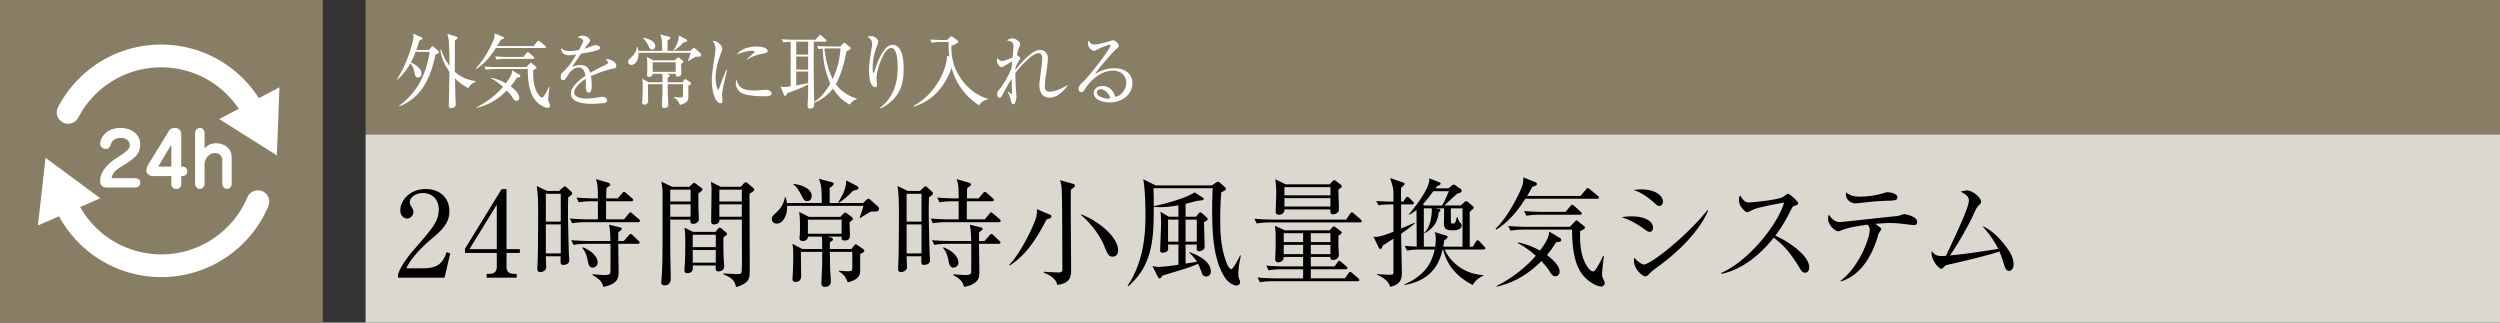 <svg id="_イヤー_1" data-name="レイヤー 1" xmlns="http://www.w3.org/2000/svg" viewBox="0 0 465 60"><rect x="0" y="0" width="465" height="60" fill="#333333" stroke="none"/><defs><style>.cls-1{fill:#fff}.cls-3{fill:#887d65}</style></defs><path class="cls-3" d="M68 0h397v25H68z"/><path fill="#dbd8cf" d="M68 25h397v35H68z"/><path d="M82.685 51.645h-8.648v-.594c.44-1.387 1.474-2.927 3.234-4.929 3.235-3.741 4.335-4.995 4.335-7.195 0-1.65-1.056-3.015-2.926-3.015-1.54 0-2.465.924-2.465 1.717 0 .065 0 .351.22.682.287.44.462.682.462 1.1 0 .66-.528 1.232-1.188 1.232-.77 0-1.254-.726-1.254-1.54 0-1.607 1.563-3.939 4.73-3.939 2.729 0 4.4 1.717 4.4 4.093 0 2.223-1.274 3.432-3.255 5.127-.748.616-3.652 3.102-4.753 5.522h3.036c3.081 0 3.807-1.188 4.467-3.014l.66.242-1.055 4.51zM93.306 35.164h.902v11.178h2.486v.704h-2.486v2.553c0 .967.484 1.341 1.54 1.341h.353v.705h-5.59v-.705h.352c1.034 0 1.54-.352 1.54-1.341v-2.553h-5.918v-.77l6.82-11.112zm-.903 2.904l-5.082 8.274h5.082v-8.274zM105.687 36.704c-.022.792-.044 1.299-.044 2.355 0 2.31.131 7.304.175 8.25 0 .287.067.793.067 1.079 0 .837-.947.88-1.056.88-.595 0-.595-.154-.55-1.606h-2.75c0 .154.065 1.958.065 2.002 0 .792-.858.946-1.1.946-.55 0-.55-.418-.55-.681 0-.242.066-1.32.066-1.541.066-1.672.088-7.855.088-8.36 0-3.28-.066-3.896-.264-5.436l1.914.925h2.244l.639-.573c.242-.198.286-.286.395-.286.11 0 .221.066.353.198l.88.792c.088.088.176.22.176.352 0 .198-.44.484-.748.704zm-1.386-.66h-2.773v5.17h2.773v-5.17zm0 5.7h-2.773v5.39h2.773v-5.39zm14.39-.419h-9.681c-.397 0-1.519 0-2.597.198l-.418-.88a47.34 47.34 0 003.366.154h1.849V37.43h-.969c-.22 0-1.561 0-2.595.198l-.42-.881c1.454.133 2.994.154 3.368.154h.616c0-2.222-.066-2.64-.374-3.587l2.266.66c.242.067.396.177.396.353s-.066.22-.704.66c-.023.529-.023.66-.044 1.914h2.156l.815-.946c.153-.198.24-.264.351-.264.132 0 .242.066.397.22l1.078.946c.11.088.22.176.22.33 0 .199-.199.243-.33.243h-4.71v3.366h3.345l.836-1.012c.176-.22.242-.286.33-.286.132 0 .199.088.418.264l1.166.99c.177.154.198.264.198.33 0 .22-.198.242-.33.242zm-.045 4.027h-3.652c0 .44.067 4.577.067 5.28 0 .837 0 2.201-2.84 2.728-.198-.725-.44-1.341-2.024-2.2l.044-.153c.44.044 1.805.153 2.156.153.99 0 1.123-.197 1.145-.638.021-.396.021-4.818 0-5.17h-4.269c-.55 0-1.606.022-2.596.198l-.418-.88c1.496.132 3.058.153 3.366.153h3.917c-.022-.857-.066-2.398-.286-3.036l1.98.484c.286.066.418.11.418.287 0 .153-.066.197-.637.637-.023.418-.023.55-.023 1.628h1.034l.903-1.034c.175-.197.263-.264.374-.264.11 0 .198.044.374.22l1.078 1.034c.154.132.22.199.22.33 0 .199-.176.243-.33.243zm-8.405 4.422c-.66 0-.792-.616-.902-1.21-.241-1.386-.682-2.024-1.034-2.442l.089-.133c2.156.859 2.772 2.135 2.772 2.817a.94.94 0 01-.925.968zM129.903 35.979v2.507c0 .353.088 2.047.088 2.29 0 .527-.528.857-1.078.857-.595 0-.528-.528-.484-.792h-3.763v5.522c0 .793.088 4.621.088 5.48 0 .572-.22 1.232-1.122 1.232-.484 0-.638-.286-.638-.572 0-.132.066-.704.066-.836.176-2.487.176-3.85.176-13.488 0-3.147 0-3.213-.242-4.4l2.046.967h3.169l.572-.528c.132-.11.22-.22.308-.22s.198.088.264.132l1.144.836a.345.345 0 01.154.286c0 .154-.131.286-.748.726zm-1.452-.705h-3.785v2.2h3.785v-2.2zm0 2.729h-3.785v2.31h3.785v-2.31zm6.095 6.16c0 1.034 0 2.707.065 4.027 0 .198.088 1.1.088 1.276 0 .946-.813 1.013-1.1 1.013s-.572-.067-.461-1.101h-4.291c.044.528.132 1.43-1.035 1.43-.483 0-.505-.373-.505-.616 0-.131.044-.704.066-.946.088-1.254.088-3.608.088-3.807 0-1.187 0-1.98-.154-3.102l1.606.792h4.18l.375-.483c.11-.155.242-.287.418-.287.11 0 .242.088.351.176l.792.683c.11.088.199.176.199.285 0 .154-.199.352-.682.66zm-1.408-.506h-4.291v2.31h4.29v-2.31zm0 2.84h-4.291v2.354h4.29v-2.355zm6.27-10.453c0 2.135.044 11.574.044 13.488 0 1.98 0 2.509-.88 3.124-.132.09-.748.529-1.672.727-.176-.77-.374-1.607-2.377-2.376l.044-.154c.374.021 2.377.131 2.597.131.198 0 .616 0 .748-.263.088-.199.088-2.003.088-2.399 0-1.188-.021-6.425-.021-7.481h-4.16c.023.616-.44.902-1.034.902-.307 0-.506-.176-.506-.528 0-.968.067-5.149.067-5.985 0-.374-.044-.77-.11-1.408l1.826.924h3.718l.529-.594c.087-.088.263-.242.395-.242s.265.066.353.154l1.055.902c.11.11.176.198.176.308 0 .176-.176.33-.88.77zm-1.43-.77h-4.18v2.2h4.18v-2.2zm0 2.729h-4.18v2.31h4.18v-2.31zM162.724 39.345c-.264 0-.573 0-.748.022-.462.22-1.739 1.034-1.98 1.188l-.11-.088c.132-.33.571-1.474.704-2.178h-14.193c.088 1.848-.814 3.3-1.914 3.3-.682 0-.924-.484-.924-.859 0-.439.198-.615.968-1.341a4.63 4.63 0 001.452-2.685h.155c.11.374.176.639.22 1.057h6.49c-.022-2.751-.022-3.17-.55-4.511l2.333.616c.418.11.44.22.44.33 0 .242-.287.44-.749.77v2.795h6.228l.594-.573c.131-.131.307-.242.396-.242.11 0 .308.176.418.265l1.298 1.166c.198.176.242.264.242.418 0 .55-.462.55-.77.55zm-2.729 7.943c0 3.278 0 3.3-.044 3.542-.132.595-.506 1.255-2.265 1.673-.463-1.057-.727-1.496-1.65-2.003l.065-.153c.461.044 1.1.11 1.496.11.22 0 .704 0 .837-.154.109-.11.109-.595.109-1.167 0-.352-.022-1.958-.022-2.288h-4.159c0 .55.023 2.992.044 3.322.023.22.133 2.024.133 2.156 0 .704-.44 1.034-1.1 1.034-.462 0-.66-.22-.66-.725 0-.155.087-2.179.11-2.487.044-.814.044-2.068.044-2.596v-.704h-3.961c-.022.704.044 3.873.044 4.51 0 1.013-.792 1.079-1.012 1.079-.616 0-.616-.418-.616-.573 0-.088.044-.418.044-.483.066-1.145.11-2.751.11-3.697 0-1.453-.066-1.848-.154-2.332l1.848.967h3.697c0-.77 0-1.891-.067-2.31h-2.595c0 .66-.64.837-.97.837-.197 0-.593-.11-.593-.506 0-.088 0-.242.021-.309.067-.374.067-1.892.067-2.156 0-1.254-.067-1.826-.154-2.464l1.804.924h5.853l.528-.528c.154-.155.264-.264.374-.264s.242.088.33.154l.836.615c.132.11.264.243.264.397s-.066.198-.615.616c0 .374.065 2.002.065 2.355 0 .462 0 1.055-.99 1.055-.462 0-.55-.175-.55-.462v-.263h-2.597l.397.11c.462.132.594.241.594.396 0 .198-.132.286-.573.528-.021.065-.021 1.166-.021 1.275h4.005l.527-.637c.176-.199.198-.243.309-.243.065 0 .109.023.351.199l.946.637c.155.11.287.199.287.353 0 .198-.088.242-.77.66zm-9.879-9.88c-.396 0-.616-.197-.969-.924-.792-1.584-1.231-1.914-1.561-2.178l.021-.11c2.267.33 3.368 1.254 3.368 2.244 0 .243-.09.968-.859.968zm6.425 3.455h-6.27v2.618h6.27v-2.618zm2.09-5.369a12.847 12.847 0 01-2.53 2.179l-.198-.044c.484-.77 1.518-2.377 1.496-4.071l1.958 1.012c.132.066.308.199.308.396 0 .264-.11.286-1.034.528zM172.79 36.704c-.022.792-.045 1.299-.045 2.355 0 2.31.132 7.304.176 8.25 0 .287.066.793.066 1.079 0 .837-.946.88-1.055.88-.595 0-.595-.154-.551-1.606h-2.75c0 .154.065 1.958.065 2.002 0 .792-.857.946-1.1.946-.55 0-.55-.418-.55-.681 0-.242.066-1.32.066-1.541.067-1.672.088-7.855.088-8.36 0-3.28-.065-3.896-.263-5.436l1.914.925h2.244l.638-.573c.243-.198.287-.286.396-.286.11 0 .22.066.352.198l.88.792c.088.088.176.22.176.352 0 .198-.44.484-.748.704zm-1.387-.66h-2.772v5.17h2.772v-5.17zm0 5.7h-2.772v5.39h2.772v-5.39zm14.39-.419h-9.682c-.395 0-1.517 0-2.595.198l-.418-.88a47.34 47.34 0 003.366.154h1.849V37.43h-.97c-.219 0-1.56 0-2.595.198l-.419-.881c1.453.133 2.993.154 3.367.154h.617c0-2.222-.067-2.64-.375-3.587l2.266.66c.242.067.397.177.397.353s-.067.22-.705.66c-.022.529-.022.66-.043 1.914h2.156l.814-.946c.154-.198.241-.264.352-.264.132 0 .242.066.396.22l1.078.946c.11.088.22.176.22.33 0 .199-.198.243-.33.243h-4.709v3.366h3.345l.836-1.012c.176-.22.242-.286.33-.286.132 0 .198.088.418.264l1.166.99c.177.154.198.264.198.33 0 .22-.198.242-.33.242zm-.044 4.027h-3.652c0 .44.066 4.577.066 5.28 0 .837 0 2.201-2.839 2.728-.198-.725-.44-1.341-2.024-2.2l.044-.153c.44.044 1.804.153 2.156.153.99 0 1.122-.197 1.145-.638.021-.396.021-4.818 0-5.17h-4.269c-.55 0-1.606.022-2.597.198l-.418-.88c1.496.132 3.059.153 3.367.153h3.917c-.023-.857-.067-2.398-.287-3.036l1.98.484c.287.066.419.11.419.287 0 .153-.067.197-.638.637-.022.418-.022.55-.022 1.628h1.034l.902-1.034c.176-.197.264-.264.374-.264.11 0 .198.044.374.22l1.078 1.034c.155.132.22.199.22.33 0 .199-.176.243-.33.243zm-8.405 4.422c-.66 0-.792-.616-.903-1.21-.24-1.386-.681-2.024-1.033-2.442l.088-.133c2.156.859 2.773 2.135 2.773 2.817a.94.94 0 01-.925.968zM194.65 40.82c-2.507 4.906-4.421 6.951-6.842 8.58l-.088-.131c2.31-2.421 4.62-7.482 4.995-8.78.132-.484.153-.858.153-1.585l2.245.947c.285.11.44.176.44.418 0 .33-.594.484-.903.55zm5.018-5.92c-.198.154-.265.22-.484.374-.023.88-.023 1.166-.023 3.477 0 1.826.067 9.879.067 11.53 0 .88 0 2.442-2.575 2.705-.264-1.385-1.958-2.046-2.486-2.265v-.177c.55.044 2.266.133 2.729.133.704 0 .704-.33.704-.573 0-3.014-.023-9.483-.067-12.938-.044-2.354-.066-2.706-.374-3.652l2.31.638c.22.066.463.154.463.374 0 .11-.023.198-.264.374zm7.282 12.828c-.748 0-.924-.418-1.561-1.98-1.013-2.486-3.103-4.797-4.335-5.743l.044-.132c3.366 1.298 6.865 4.269 6.865 6.689 0 1.034-.683 1.166-1.013 1.166zM230.437 49.444c-.021.243-.109 1.1-.109 1.628 0 .44.044.529.264 1.057a.733.733 0 01.066.33c0 .571-.506.638-.704.638-.792 0-1.805-.947-2.112-1.452-2.135-3.367-2.377-7.9-2.377-12.806 0-1.628.044-2.662.089-3.83h-11.002c.021.991.044 1.805.044 3.082 0 5.852 0 11.089-4.753 15.16l-.11-.11c3.19-4.71 3.323-10.232 3.323-13.312 0-2.179-.132-5.259-.418-6.491l2.31 1.144h10.473l.726-.506c.176-.11.287-.176.396-.176.11 0 .22.066.374.198l.925.815c.132.109.198.22.198.33 0 .109-.089.197-.198.263a3.337 3.337 0 01-.683.352 59.578 59.578 0 00-.197 4.951c0 2.927.132 5.566 1.275 8.405.242.594.573.947.77.947.375 0 1.43-2.091 1.673-2.575l.11.044c-.044.308-.33 1.65-.353 1.914zm-6.072 1.98c-.572 0-.748-.44-.792-.571-.418-1.123-.484-1.298-.726-1.783-.418.176-1.409.617-3.059 1.1-2.97.902-3.322 1.013-3.586 1.1-.22.375-.308.506-.528.506-.154 0-.242-.154-.352-.351l-.968-1.937c.308.067.704.155 1.253.155.507 0 1.739-.133 3.587-.397v-3.763h-1.936c0 .11.022.617.022.727 0 .264-.044.395-.176.506-.286.242-.704.286-.836.286-.484 0-.484-.264-.484-.572 0-.067.176-4.115.176-4.885 0-.154-.023-1.518-.11-2.156l1.562.923h1.782l-.022-2.133c-1.32.242-2.442.351-3.41.351-.506 0-.815-.021-1.145-.044v-.132c2.905-.637 6.338-1.671 7.548-2.574l1.452.903c.176.109.286.22.286.307 0 .198-.198.265-.726.309-.748.044-1.914.462-2.662.615v2.398h1.936l.506-.615c.11-.133.198-.198.286-.198.11 0 .22.065.374.198l.792.704c.132.11.22.242.22.352 0 .154-.154.264-.682.572.022.66.11 3.916.11 4.643 0 .462-.616.77-1.035.77-.263 0-.439-.089-.439-.484 0-.11.021-.639.021-.77h-2.09v3.542l2.113-.33c-.374-.638-.836-1.122-1.43-1.717l.043-.087c3.345 1.188 3.984 2.684 3.984 3.608 0 .55-.374.925-.859.925zm-5.17-10.583h-1.937v4.114h1.936v-4.114zm3.41 0h-2.09v4.114h2.09v-4.114zM250.39 40.84l.704-1.055c.088-.154.198-.286.33-.286.11 0 .176.022.418.242l1.21 1.034c.11.088.22.22.22.352 0 .198-.176.242-.33.242h-16.59c-.55 0-1.607.022-2.597.198l-.44-.88c1.365.11 2.729.154 3.39.154h13.685zm-3.08 2.004l.439-.485c.088-.11.22-.242.374-.242.11 0 .22.088.33.176l.925.704c.088.066.197.154.197.265 0 .175-.351.395-.616.571 0 .309-.022.99-.022 1.475 0 .33.088 1.958.088 2.068 0 .88-.967.99-1.1.99-.462 0-.462-.264-.462-.572h-3.652v1.76h4.422l.529-.748c.132-.198.197-.286.33-.286.132 0 .197.044.418.242l.88.748c.066.045.22.177.22.33 0 .22-.22.242-.352.242h-6.447v1.694h6.336l.64-.902c.131-.197.196-.286.35-.286.111 0 .199.045.397.22l1.078.924c.176.155.22.264.22.33 0 .22-.198.243-.33.243h-15.578c-.397 0-1.519 0-2.574.198l-.44-.88c1.363.11 2.728.153 3.388.153h5.083v-1.694h-3.83c-.395 0-1.517 0-2.595.198l-.419-.88c1.364.11 2.707.155 3.367.155h3.477v-1.761h-3.609c.022.638-.44.99-1.012.99-.418 0-.573-.242-.573-.616s.088-2.024.088-2.355c0-2.706 0-2.881-.153-3.828l1.87.859h8.318zm-.023-8.56l.528-.528c.11-.11.22-.242.352-.242.133 0 .242.088.353.175l.858.66c.11.09.197.177.197.31 0 .11-.088.197-.176.263a6.104 6.104 0 01-.461.352c0 .573.11 3.147.11 3.653 0 .637-.616.924-1.122.924-.485 0-.507-.352-.463-.903h-8.559c.044.727-.572.99-.99.99-.639 0-.639-.374-.639-.637 0-.506.11-2.817.11-3.279 0-.946-.043-1.364-.175-2.684l1.892.946h8.185zm-8.515 9.087v1.65h3.609v-1.65h-3.609zm0 2.179v1.716h3.609V45.55h-3.609zm.132-10.737v1.517h8.559v-1.517h-8.559zm0 2.045v1.563h8.559v-1.563h-8.559zm8.559 8.163v-1.65h-3.652v1.65h3.652zm0 2.245V45.55h-3.652v1.716h3.652zM260.608 43.459c.022 1.387.132 6.36.132 7.283 0 .704 0 2.2-2.2 2.597-.22-1.166-1.826-2.025-2.442-2.267l.021-.11c.507.066 1.65.133 2.223.133.836 0 .836-.023.836-.683v-6.007c-1.386.859-1.518.969-1.958 1.233-.199.484-.242.66-.506.66-.11 0-.198-.088-.286-.286l-.968-1.98c.594.066 1.078.087 3.718-.925v-5.083h-.902c-.374 0-1.123.023-1.87.155l-.44-.792c1.232.088 2.354.11 2.662.11h.55v-1.629c0-.836-.176-1.386-.616-2.75l2.376.814c.22.066.308.132.308.264 0 .154-.11.242-.638.748-.022.617-.022.814 0 2.552h.396l.396-.594c.11-.154.22-.286.33-.286.155 0 .308.11.418.22l.617.616c.088.088.22.198.22.353 0 .198-.176.22-.33.22h-2.047v4.466c.396-.154 2.134-.902 2.487-1.055l.088.087c-.462.396-1.166.99-2.575 1.936zm15.315 2.95h-7.195c.572 1.495 2.926 4.554 7.172 4.751v.11c-1.276.66-1.584 1.123-1.98 1.739-3.059-1.563-4.862-3.85-5.479-6.6h-.11c-.483 1.913-1.54 5.676-7.106 6.6v-.11c3.938-1.739 5.104-4.115 5.632-6.49h-2.552c-.594 0-1.628.02-2.597.196l-.44-.88c.968.088 1.386.11 2.245.132-.023-3.278-.023-3.63-.044-6.798-.704.55-1.012.704-1.365.88l-.087-.044c.725-.814 4.048-4.841 3.828-6.733l1.892.748c.088.044.22.132.22.22 0 .198-.153.286-.66.506l-.308.396h2.42l.595-.506c.153-.131.264-.198.374-.198.132 0 .264.088.351.154l1.013.705a.378.378 0 01.132.263c0 .308-.242.397-.814.572-.573.484-.749.66-2.42 2.2h3.058l.638-.593c.088-.089.242-.198.374-.198.11 0 .264.065.33.132l.902.77c.11.088.155.197.155.286 0 .153-.09.241-.727.77-.022.418 0 .726 0 3.63v2.86h.594l.528-.924c.044-.088.22-.264.33-.264.132 0 .286.11.397.243l.836.88c.088.11.22.22.22.352 0 .22-.199.242-.352.242zm-9.33-10.848c-.968 1.32-1.365 1.803-1.958 2.442l.33.22h3.257c.307-.462.374-.617 1.276-2.662h-2.905zm5.435 3.19h-2.178c0 .418.022 2.486.022 2.574.022.176.197.264.33.264.462 0 .55-.264.77-1.21h.132c.043.176.198.726.461.99.177.198.309.33.309.572 0 .748-.968.903-1.694.903-1.189 0-1.607-.309-1.607-1.255 0-.44.044-2.42.044-2.838h-1.76l.814.11c.154.022.242.11.242.242 0 .175-.153.286-.308.352-.087.836-.33 2.75-2.684 3.939l-.023-.11c.99-.77 1.475-2.817 1.409-4.533h-1.474v7.129h2.112c.044-.265.11-.792.11-1.43 0-.682-.088-.991-.198-1.277l2.134.639c.154.043.265.087.265.242 0 .22-.198.374-.616.66-.11.66-.132.857-.199 1.166h3.587V38.75zM297.066 36.969h-13.355c-.815 1.298-2.707 4.114-5.39 5.72l-.155-.131c2.552-2.421 4.885-7.46 5.038-8.208.154-.682.133-.968.133-1.364l2.222.902c.11.044.308.154.308.352 0 .242-.308.33-.858.506-.264.506-.506.946-.968 1.694h9.945l.99-1.188c.132-.154.198-.264.33-.264s.243.088.419.22l1.452 1.21c.11.088.22.177.22.33 0 .198-.176.22-.33.22zm-6.997 7.986c-.088.023-.55.089-.637.11-.462.727-.924 1.453-1.695 2.377.44.33 2.355 1.76 2.355 3.102 0 .528-.397.837-.77.837-.55 0-.814-.44-1.19-1.078-.087-.155-.57-.815-1.429-1.739-1.87 1.827-4.335 3.829-8.295 4.752l-.022-.131c2.75-1.409 5.237-3.279 7.283-5.61-1.694-1.497-2.794-2.048-3.366-2.355l.021-.132c.792.153 2.179.462 4.115 1.517 1.628-2.177 1.672-2.881 1.694-3.542l2.024 1.21c.133.088.22.155.22.353 0 .22-.153.308-.308.33zm7.745 8.34c-.637 0-2.265-.683-3.498-2.244-1.848-2.399-1.892-6.491-1.914-8.34h-8.868c-.506 0-1.605.022-2.574.198l-.44-.88c1.804.155 3.125.155 3.388.155h8.098l.902-.947c.154-.154.22-.242.33-.242.088 0 .198.11.286.176l1.1.88c.11.088.176.133.176.264 0 .308-.594.529-.902.66-.066 3.323.308 4.973 1.32 6.601.045.067.572.903 1.079.903.176 0 .285-.067.44-.287a15.077 15.077 0 001.43-2.596l.153.044c-.11.858-.33 2.816-.33 3.344 0 .287.045.55.198.859.088.198.287.572.287.725 0 .551-.396.727-.66.727zm-3.938-13.357h-7.393c-.396 0-1.518 0-2.575.199l-.44-.88c1.365.11 2.73.154 3.39.154h4.333l.881-1.057c.132-.154.198-.263.352-.263.11 0 .308.153.396.22l1.166 1.056c.132.132.22.197.22.33 0 .198-.176.241-.33.241zM306.86 43.129c-.308 0-.507-.153-1.056-.55-2.113-1.474-3.19-1.849-4.181-2.178a11.37 11.37 0 011.87-.154c2.663 0 3.961 1.012 3.961 2.09 0 .507-.242.792-.594.792zm1.76-4.818c-.242 0-.484-.176-.792-.462-2.135-1.937-3.366-2.31-4.005-2.51a9.4 9.4 0 011.387-.109c2.816 0 4.093 1.254 4.093 2.245 0 .33-.155.836-.683.836zm-.506 11.485c-.836.616-.924.704-1.496 1.276-.154.176-.374.33-.572.33-.462 0-2.135-1.21-2.135-2.97 0-.176.023-.308.067-.506.44.572 1.408 1.276 1.738 1.276 1.408 0 8.295-5.589 11.86-10.12l.132.087c-.749 1.892-3.28 6.095-9.594 10.627zM335.738 50.72c-.462 0-.704-.373-.901-.703-1.76-2.905-2.97-4.357-4.929-5.81-3.917 4.929-7.657 6.315-9.725 6.733l-.023-.175c5.105-2.244 10.474-8.978 11.684-13.07-.836.11-4.489.791-5.677 1.253-.198.09-1.012.529-1.188.529-.33 0-1.54-1.079-1.54-2.222 0-.44.088-.727.198-.946.836 1.32 1.21 1.341 1.65 1.341.616 0 5.39-.462 6.293-.99.154-.088.836-.616 1.012-.616.242 0 1.87 1.387 1.87 1.76 0 .243-.153.287-.858.55-.154.067-.175.11-.461.64-.97 1.87-1.519 2.947-2.927 4.839 2.64 1.167 6.293 3.785 6.293 5.854 0 .593-.242 1.034-.77 1.034zM355.998 41.875c-.044 0-1.76-.198-2.289-.264a21.95 21.95 0 00-2.2-.132c-.682 0-1.188.044-2.706.154.176.11.836.616.967.726.067.066.132.155.132.264 0 .11-.395.704-.462.814-.087.155-.131.375-.153.485-1.057 3.586-3.169 7.305-6.888 8.427l-.065-.11c3.454-2.596 5.435-7.9 5.435-9.462 0-.528-.176-.726-.418-.99-3.257.462-3.939.704-4.797 1.034-.418.155-.529.199-.682.199-.419 0-1.849-1.013-1.849-2.377 0-.33.067-.528.132-.748.683 1.034 1.254 1.408 2.135 1.408.241 0 9.241-.99 10.606-1.122.22-.022 1.143-.352 1.341-.352.11 0 2.355.418 2.355 1.43 0 .616-.418.616-.594.616zm-4.951-4.532c-.704.021-1.826.065-2.508.132-1.144.131-3.323.351-3.455.351-.374 0-1.914-.307-1.738-2.068.726.616 1.474.814 2.64.814 1.254 0 2.838-.198 4.093-.572.462-.132.792-.242.968-.242.572 0 1.87.242 1.87.946 0 .572-.506.595-1.87.639zM373.71 50.39c-.572 0-.77-.572-.946-1.144-.243-.814-.44-1.452-.88-2.464-2.091.726-6.887 1.848-9.594 2.464-.395.088-.483.154-.726.418-.198.242-.33.33-.484.33-.418 0-1.98-1.606-1.804-3.278.682.726.902.902 1.936.902.132 0 .595-.022.748-.044 2.839-6.095 4.247-9.132 4.247-10.32 0-.726-.616-1.1-1.519-1.606.506-.131.88-.22 1.189-.22 1.012 0 2.597 1.299 2.597 2.09 0 .264-.09.396-.551.815-.33.286-.836 1.584-1.277 2.464-.813 1.606-2.42 4.51-3.938 6.71 3.037-.307 3.543-.373 8.956-1.21-.727-1.495-1.496-2.573-2.95-4.268 1.74.77 3.17 2.2 4.424 3.872.88 1.167 1.386 2.135 1.386 3.301 0 .77-.44 1.189-.814 1.189z"/><g><path class="cls-1" d="M81.01 10.11c-1.2 5.94-3.646 8.445-6.75 9.674l-.06-.09c3.435-2.52 5.055-5.85 5.73-10.048h-2.625c-.316.84-.616 1.499-.87 1.979.21.09 1.964.9 1.964 1.995 0 .105-.045.795-.63.795-.524 0-.6-.45-.72-1.11a3.112 3.112 0 00-.704-1.515c-.57.99-1.38 2.13-2.46 3.045l-.09-.06c1.995-2.895 3.12-7.155 3.12-8.01 0-.195-.03-.345-.075-.525l1.53.675c.12.06.18.12.18.24 0 .15-.106.24-.54.375-.27.9-.436 1.395-.57 1.755h2.37l.405-.495c.09-.12.165-.165.24-.165.06 0 .12.03.27.15l.75.615c.104.075.18.18.18.27 0 .195-.195.33-.645.45zm6.104 6.27c-.495-.24-1.38-.69-2.49-1.8.045 1.425.09 3.645.105 4.095.015.12.045.644.045.75 0 .405-.434.69-.84.69-.42 0-.464-.285-.464-.45 0-.15.029-.766.029-.886.03-.869.075-4.664.09-5.444-1.395-1.92-1.62-3.54-1.694-4.125l.15-.015c.585 1.68 1.17 2.535 1.56 3.03 0-2.265-.076-3.87-.12-4.5a6.457 6.457 0 00-.286-1.425l1.665.495c.12.03.24.12.24.21 0 .21-.315.405-.495.465 0 .93-.014 5.04-.014 5.88 1.5 1.38 3.194 1.634 3.869 1.725v.135c-.735.255-1.095.795-1.35 1.17zM101.345 8.925H92.24c-.554.886-1.844 2.805-3.675 3.9l-.105-.09c1.74-1.65 3.33-5.085 3.436-5.594.104-.466.09-.66.09-.931l1.514.615c.075.03.21.105.21.24 0 .165-.21.225-.585.345-.18.345-.345.645-.66 1.155h6.78l.675-.81c.09-.105.135-.18.225-.18s.165.06.285.15l.99.825c.075.06.15.12.15.225 0 .135-.12.15-.225.15zm-4.77 5.445c-.06.015-.375.06-.435.075-.315.494-.63.99-1.155 1.62.3.225 1.605 1.2 1.605 2.115 0 .36-.27.57-.525.57-.375 0-.555-.3-.81-.735-.06-.105-.39-.555-.975-1.185-1.275 1.245-2.955 2.61-5.655 3.24l-.015-.09c1.875-.96 3.57-2.235 4.965-3.825-1.155-1.02-1.905-1.395-2.295-1.605l.015-.09c.54.104 1.485.314 2.805 1.035 1.11-1.485 1.14-1.965 1.155-2.415l1.38.825c.09.06.15.105.15.24 0 .15-.105.21-.21.225zm5.28 5.685c-.435 0-1.545-.465-2.385-1.53-1.26-1.635-1.29-4.425-1.305-5.685H92.12c-.345 0-1.095.014-1.755.135l-.3-.6c1.23.104 2.13.104 2.31.104h5.52l.615-.644c.105-.105.15-.165.225-.165.06 0 .135.075.195.12l.75.6c.075.06.12.09.12.18 0 .21-.405.36-.615.45-.045 2.265.21 3.39.9 4.5.03.044.39.615.734.615.12 0 .196-.045.301-.196.51-.734.81-1.394.975-1.77l.105.031c-.075.585-.225 1.92-.225 2.28 0 .195.03.374.134.584.06.135.196.391.196.496 0 .375-.27.495-.45.495zM99.17 10.95h-5.04c-.27 0-1.035 0-1.755.135l-.3-.6c.93.075 1.86.105 2.31.105h2.955l.6-.72c.09-.105.135-.18.24-.18.075 0 .21.105.27.15l.795.72c.09.09.15.135.15.225 0 .135-.12.165-.225.165zM114.124 12.75c-1.455.285-2.85.825-4.215 1.41.045.255.15.9.15 1.77 0 .315 0 1.304-.54 1.304-.555 0-.555-.854-.555-1.109 0-.226 0-1.245-.015-1.47-1.005.63-2.145 1.725-2.145 2.534 0 1.141 1.965 1.141 2.4 1.141.81 0 1.725-.15 2.295-.255.285-.046.375-.06.524-.06.646 0 .9.39.9.66s-.27.434-.464.48c-.27.06-1.605.15-2.295.15-.825 0-3.975 0-3.975-1.86 0-1.41 1.845-2.775 2.7-3.345-.135-.795-.345-1.545-1.29-1.545-.915 0-1.635.9-1.875 1.29-.675 1.05-.735 1.065-.99 1.065-.36 0-.435-.255-.435-.615 0-.54.165-.675.33-.825 1.065-.915 1.83-2.13 2.565-3.345-.45.075-.885.15-1.335.15-1.02 0-1.515-.555-1.485-1.335.465.435.885.555 1.545.555.63 0 1.5-.135 1.74-.18.21-.345.825-1.455.825-1.71 0-.21-.33-.525-1.02-.615.165-.165.39-.36.915-.36.735 0 1.365.556 1.365.87 0 .21-.135.39-.24.525-.316.375-.36.435-.78 1.05.33-.09 1.77-.69 2.085-.69.36 0 .795.21.795.51 0 .21-.166.315-.315.375-.69.3-2.34.57-3.195.705-1.35 1.95-1.485 2.16-1.68 2.52.345-.165.81-.405 1.53-.405 1.38 0 1.665.9 1.83 1.455 1.02-.6 2.49-1.305 2.925-1.515.27-.135.375-.24.375-.435s-.12-.285-.466-.54a.956.956 0 01.316-.045c.54 0 1.71.435 1.71 1.275 0 .345-.196.404-.51.465zM129.895 10.545c-.18 0-.39 0-.51.015-.315.15-1.184.705-1.349.81l-.075-.06c.09-.225.39-1.005.48-1.485h-9.674c.06 1.26-.556 2.25-1.306 2.25-.465 0-.63-.33-.63-.585 0-.3.135-.42.66-.915.526-.48.87-1.11.99-1.83h.105a3.6 3.6 0 01.15.72h4.425c-.015-1.875-.015-2.16-.375-3.074l1.59.42c.285.074.3.149.3.224 0 .165-.195.3-.51.526v1.904h4.245l.404-.39c.091-.09.21-.165.27-.165.076 0 .21.12.286.18l.885.795c.135.12.165.18.165.285 0 .375-.316.375-.526.375zm-1.859 5.415c0 2.234 0 2.25-.03 2.415-.09.404-.345.854-1.545 1.14-.315-.72-.495-1.02-1.125-1.366l.045-.104c.315.03.75.075 1.02.075.15 0 .48 0 .57-.105.075-.076.075-.406.075-.795 0-.24-.015-1.335-.015-1.56h-2.835c0 .375.015 2.04.03 2.265.015.15.09 1.38.09 1.47 0 .48-.3.705-.75.705-.315 0-.45-.15-.45-.495 0-.105.06-1.485.075-1.695.03-.555.03-1.41.03-1.77v-.48h-2.7c-.015.48.03 2.64.03 3.074 0 .69-.54.736-.69.736-.42 0-.42-.285-.42-.39 0-.06.03-.285.03-.33.046-.78.075-1.875.075-2.52 0-.99-.045-1.26-.105-1.59l1.26.66h2.52c0-.526 0-1.29-.045-1.575h-1.77c0 .45-.435.57-.66.57-.135 0-.405-.075-.405-.345 0-.06 0-.165.015-.21.045-.255.045-1.29.045-1.47 0-.855-.045-1.245-.105-1.68l1.23.63h3.99l.36-.36c.104-.105.18-.18.255-.18s.165.06.224.105l.57.42c.09.075.18.165.18.27 0 .105-.044.135-.42.42 0 .255.045 1.365.045 1.605 0 .314 0 .72-.674.72-.315 0-.375-.12-.375-.315v-.18h-1.77l.27.075c.315.09.405.165.405.27 0 .135-.09.195-.39.36-.015.045-.015.795-.015.87h2.73l.36-.435c.12-.135.135-.165.21-.165.044 0 .075.015.24.135l.645.435c.105.075.195.135.195.24 0 .135-.06.165-.525.45zm-6.735-6.735c-.27 0-.42-.135-.66-.63-.54-1.08-.84-1.305-1.065-1.485l.015-.075c1.545.225 2.295.856 2.295 1.53 0 .165-.06.66-.585.66zm4.38 2.355h-4.275v1.785h4.275V11.58zm1.424-3.66c-.359.405-.944.976-1.724 1.485l-.135-.03c.33-.525 1.035-1.62 1.02-2.774l1.335.689c.09.045.21.135.21.27 0 .18-.075.195-.706.36zM134.83 14.76c-.18.75-.525 2.19-.525 2.865 0 .165.075.885.075 1.035 0 .255-.03.555-.39.555-.615 0-1.59-1.38-1.59-4.425 0-1.08.33-3.105.585-4.65a6.95 6.95 0 00.09-1.005c0-.525-.075-.915-.51-1.455.075-.03.135-.06.27-.06.54 0 1.515.84 1.515 1.425 0 .135-.03.27-.195.705-.585 1.5-1.05 3.075-1.05 4.71 0 1.035.255 2.19.495 2.19.09 0 .165-.18.195-.285.165-.51.795-2.25 1.335-3.405l.12.03c-.09.42-.3 1.29-.42 1.77zm7.215 3.15c-.36 0-2.37-.015-3.675-.42-.9-.285-1.516-1.155-1.516-2.04 0-.346.076-.48.15-.63.346 1.14.616 2.01 3.451 2.01.3 0 1.755-.12 1.904-.12.526 0 1.156.225 1.156.644 0 .481-.526.556-1.47.556zm-.12-7.935c-1.455.255-2.4.75-2.896 1.11l-.09-.09c.226-.21 1.32-1.215 1.366-1.26s.045-.075.045-.12c0-.165-.465-.165-.555-.165-.6 0-1.59.24-2.73.675.81-1.08 2.325-1.47 3.72-1.47.93 0 1.994.27 1.994.795 0 .345-.314.435-.854.525zM158.073 19.455c-1.5-.766-2.489-1.935-3.135-3-1.35 1.74-2.79 2.385-3.495 2.654.016.54.016 1.08-.764 1.08-.465 0-.465-.285-.465-.569 0-.24.075-1.47.09-1.756 0-.284.014-1.8.014-2.144-.764.39-2.774 1.275-3.914 1.605-.12.375-.21.494-.36.494-.135 0-.21-.104-.27-.255l-.57-1.47c.435.076.495.09.675.09.33 0 1.005-.104 1.184-.134V7.755c-.869.045-1.125.09-1.38.136l-.3-.601c1.186.105 2.296.105 2.311.105h3.96l.645-.705c.12-.134.18-.18.255-.18.09 0 .165.046.3.165l.75.69c.075.06.134.18.134.24 0 .12-.09.15-.224.15h-2.145c-.03 5.684-.046 6.315.074 11.175.99-.57 2.116-1.815 3-3.39-.93-2.04-1.38-4.26-1.41-6.495-.465.03-.585.06-.764.105l-.3-.6c1.17.09 2.28.09 2.295.09h2.07l.42-.48c.135-.15.18-.195.255-.195.09 0 .165.045.314.165l.69.525c.12.09.21.21.21.27 0 .105 0 .165-.134.255-.27.195-.48.33-.676.42-.585 3.464-1.635 5.565-1.95 6.06.72.96 1.876 2.04 3.93 2.7v.075c-.57.165-.96.464-1.32 1.02zm-7.755-11.7h-2.22v2.4h2.22v-2.4zm0 2.76h-2.22v2.43h2.22v-2.43zm0 2.79h-2.22v2.58c.78-.15 1.89-.345 2.22-.435v-2.145zM154.023 9c-.134 0-.39.015-.689.03.24 1.92.66 3.885 1.545 5.67a15.68 15.68 0 001.455-5.7h-2.31zM165.769 18.854c-.496.45-1.44 1.17-2.13 1.32l-.03-.074c2.594-1.875 3.359-4.77 3.359-7.455 0-.99-.06-3.72-1.185-3.72-.6 0-1.02.615-1.155.81-.6.87-1.59 3.165-1.59 4.965 0 .165.106.93.106 1.08 0 .164-.061.42-.36.42-.886 0-1.156-1.755-1.156-3.105 0-1.14.315-3.12.525-4.335.015-.074.06-.36.06-.57 0-.81-.555-1.155-.87-1.365.136-.03.39-.105.676-.105.689 0 1.319.555 1.319 1.08 0 .24-.09.435-.18.66-.465 1.08-.84 2.595-.84 4.02 0 .225 0 1.08.15 1.08.09 0 .12-.075.136-.15.344-1.23 1.634-5.07 3.404-5.07 1.875 0 2.07 2.94 2.07 4.44 0 2.76-.63 4.545-2.31 6.074zM182.114 19.604c-2.115-1.38-3.78-3.344-4.695-5.699-.225-.585-.345-1.02-.42-1.275-.824 2.28-2.16 4.38-4.14 5.79-1.29.915-2.43 1.26-2.924 1.41l-.045-.12c4.56-2.43 6.314-7.47 6.24-9.3l.45.075c-.166-1.305-.15-2.01-.15-2.685h-1.366c-.27 0-1.035 0-1.77.136l-.284-.585c.93.06 1.86.09 2.295.09h.854l.54-.526c.09-.09.165-.15.255-.15.075 0 .18.06.285.135l.856.63c.119.09.165.15.165.24 0 .24-.841.57-1.29.735-.226 5.07 3.374 8.925 6.749 9.854v.136c-.345.06-1.08.225-1.605 1.11zM195.248 18.165c-1.905 0-1.92-1.905-1.92-2.43 0-.525.33-2.805.39-3.27.09-.78.136-1.11.136-1.545 0-.285 0-1.035-.69-1.035-1.23 0-3.645 2.804-4.306 3.705 0 1.11.045 2.19.135 3.3 0 .09.075 1.035.075 1.065 0 .255-.12.87-.285 1.23-.06.134-.18.18-.3.18-.254 0-.375-.27-.45-.6-.194-.826-.224-.915-.6-1.71l.076-.045c.119.105.554.48.644.48.076 0 .09-.075.09-.18 0-.21-.09-2.235-.09-2.655-.51.78-1.11 1.935-1.665 2.925-.24.435-.344.614-.6.614-.3 0-.405-.39-.405-.69 0-.389.03-.45.616-1.139.464-.57 1.514-2.25 2.069-3.795.016-.21.06-.675.105-1.155-.315.165-1.74 1.065-1.98 1.065-.48 0-.885-.78-.885-1.29a.76.76 0 01.09-.375c.195.195.525.525.93.525.36 0 1.59-.51 1.905-.645.03-.27.18-1.995.18-2.025 0-.87-.435-.975-1.214-1.14.165-.134.51-.39.974-.39.706 0 1.47.66 1.47 1.065 0 .195-.075.33-.24.75-.09.21-.194.48-.345 1.305.106.015.63.39.63.585 0 .09-.27.51-.434.765-.226.36-.375.69-.465.9 0 .15-.016.225-.016.51.915-1.23 3.12-3.735 4.56-3.735.63 0 1.47.39 1.47 1.605 0 .885-.315 2.895-.39 3.315-.075.435-.165 1.14-.165 1.694 0 .601.03 1.156.885 1.156 1.065 0 2.685-.795 3.27-1.23l.09.09c-.57.75-1.845 2.25-3.345 2.25zM206.372 19.05c-1.44 0-2.926-.585-2.926-1.755 0-1.035 1.035-1.305 1.65-1.305 1.126 0 1.966.78 2.355 2.025 1.2-.21 2.04-1.5 2.04-2.64 0-1.186-.915-2.235-2.444-2.235-2.925 0-4.86 2.835-5.085 3.18-.375.6-.51.825-.825.825-.18 0-.51-.105-.51-.63 0-.495.12-.616 1.02-1.485 1.2-1.185 4.89-5.97 4.89-6.54 0-.09-.046-.15-.165-.15-.195 0-1.335.375-2.145.81-.03.015-.616.33-.66.33-.33 0-1.215-.48-1.215-1.41 0-.27.075-.39.165-.495.344.57.615.705 1.035.705.72 0 2.31-.45 2.76-.6.105-.03.6-.195.674-.195.57 0 1.096.72 1.096 1.036 0 .239 0 .254-.54.659-.39.3-3.27 3.6-3.87 4.575.9-.51 2.04-1.066 3.6-1.066 2.414 0 3.36 1.44 3.36 2.806 0 1.725-1.5 3.555-4.26 3.555zm-1.636-2.46c-.3 0-.72.195-.72.63 0 .78 1.546 1.125 1.981 1.125.225 0 .345-.03.524-.09-.314-1.11-1.29-1.665-1.785-1.665z"/></g><path class="cls-3" d="M0 0h60v60H0z"/><g><path class="cls-3" d="M0 0h60v60H0z"/><path class="cls-1" d="M48.793 35.561a2.119 2.119 0 00-2.774 1.125 17.37 17.37 0 01-16.03 10.627c-6.294 0-12.012-3.414-15.085-8.8l3.756-1.64-10.19-7.516L7.053 41.94l3.926-1.714a21.631 21.631 0 0019.01 11.319 21.599 21.599 0 0019.928-13.21 2.118 2.118 0 00-1.125-2.775zM48.154 18.258c-3.963-6.174-10.742-9.97-18.164-9.97a21.592 21.592 0 00-19.144 11.554 2.118 2.118 0 103.744 1.975 17.37 17.37 0 0115.4-9.295c5.848 0 11.205 2.924 14.42 7.71l-3.633 1.918 10.718 6.745.482-12.655-3.823 2.018z"/><path class="cls-1" d="M21.689 29.382c-.948.619-3.065 2.13-3.065 4.316 0 .92.66 1.182 1.237 1.182h5.21c.92 0 1.016-.632 1.016-.893 0-.839-.852-.839-1.017-.839h-4.206c-.04 0-.11-.014-.11-.069 0-.11.124-.522.385-.907.193-.275.399-.563 1.966-1.525 2.116-1.306 2.969-2.144 2.969-3.78 0-1.91-1.581-3.065-3.67-3.065-2.942 0-3.766 2.13-3.766 2.914 0 .632.563.99 1.044.99.646 0 .798-.468.907-.798.124-.343.427-1.25 1.91-1.25 1.114 0 1.637.687 1.637 1.278 0 .852-.66 1.292-2.447 2.446zM32.474 23.788c-.564 0-.88.261-1.059.564l-3.82 6.226c-.152.261-.372.728-.372 1.086 0 .522.412 1.086 1.265 1.086h3.38v1.388c0 .962.757.99.963.99.88 0 .88-.77.88-.963V32.75c.37 0 1.113-.014 1.113-.88 0-.88-.742-.88-1.113-.88v-5.992c0-.564-.317-1.21-1.237-1.21zm-.605 7.202h-2.447l2.447-4.082v4.082zM37.197 23.802a.91.91 0 00-.907.92v9.484c0 .303.247.921.852.921a.898.898 0 00.907-.907v-3.697c0-.729.59-2.048 1.952-2.048 1.21 0 1.347 1.017 1.347 1.36v4.371c0 .317.26.921.852.921a.886.886 0 00.893-.907v-4.934c0-1.76-1.457-2.639-2.886-2.639-.275 0-1.333 0-2.158.976v-2.914c0-.344-.275-.907-.852-.907z"/></g></svg>